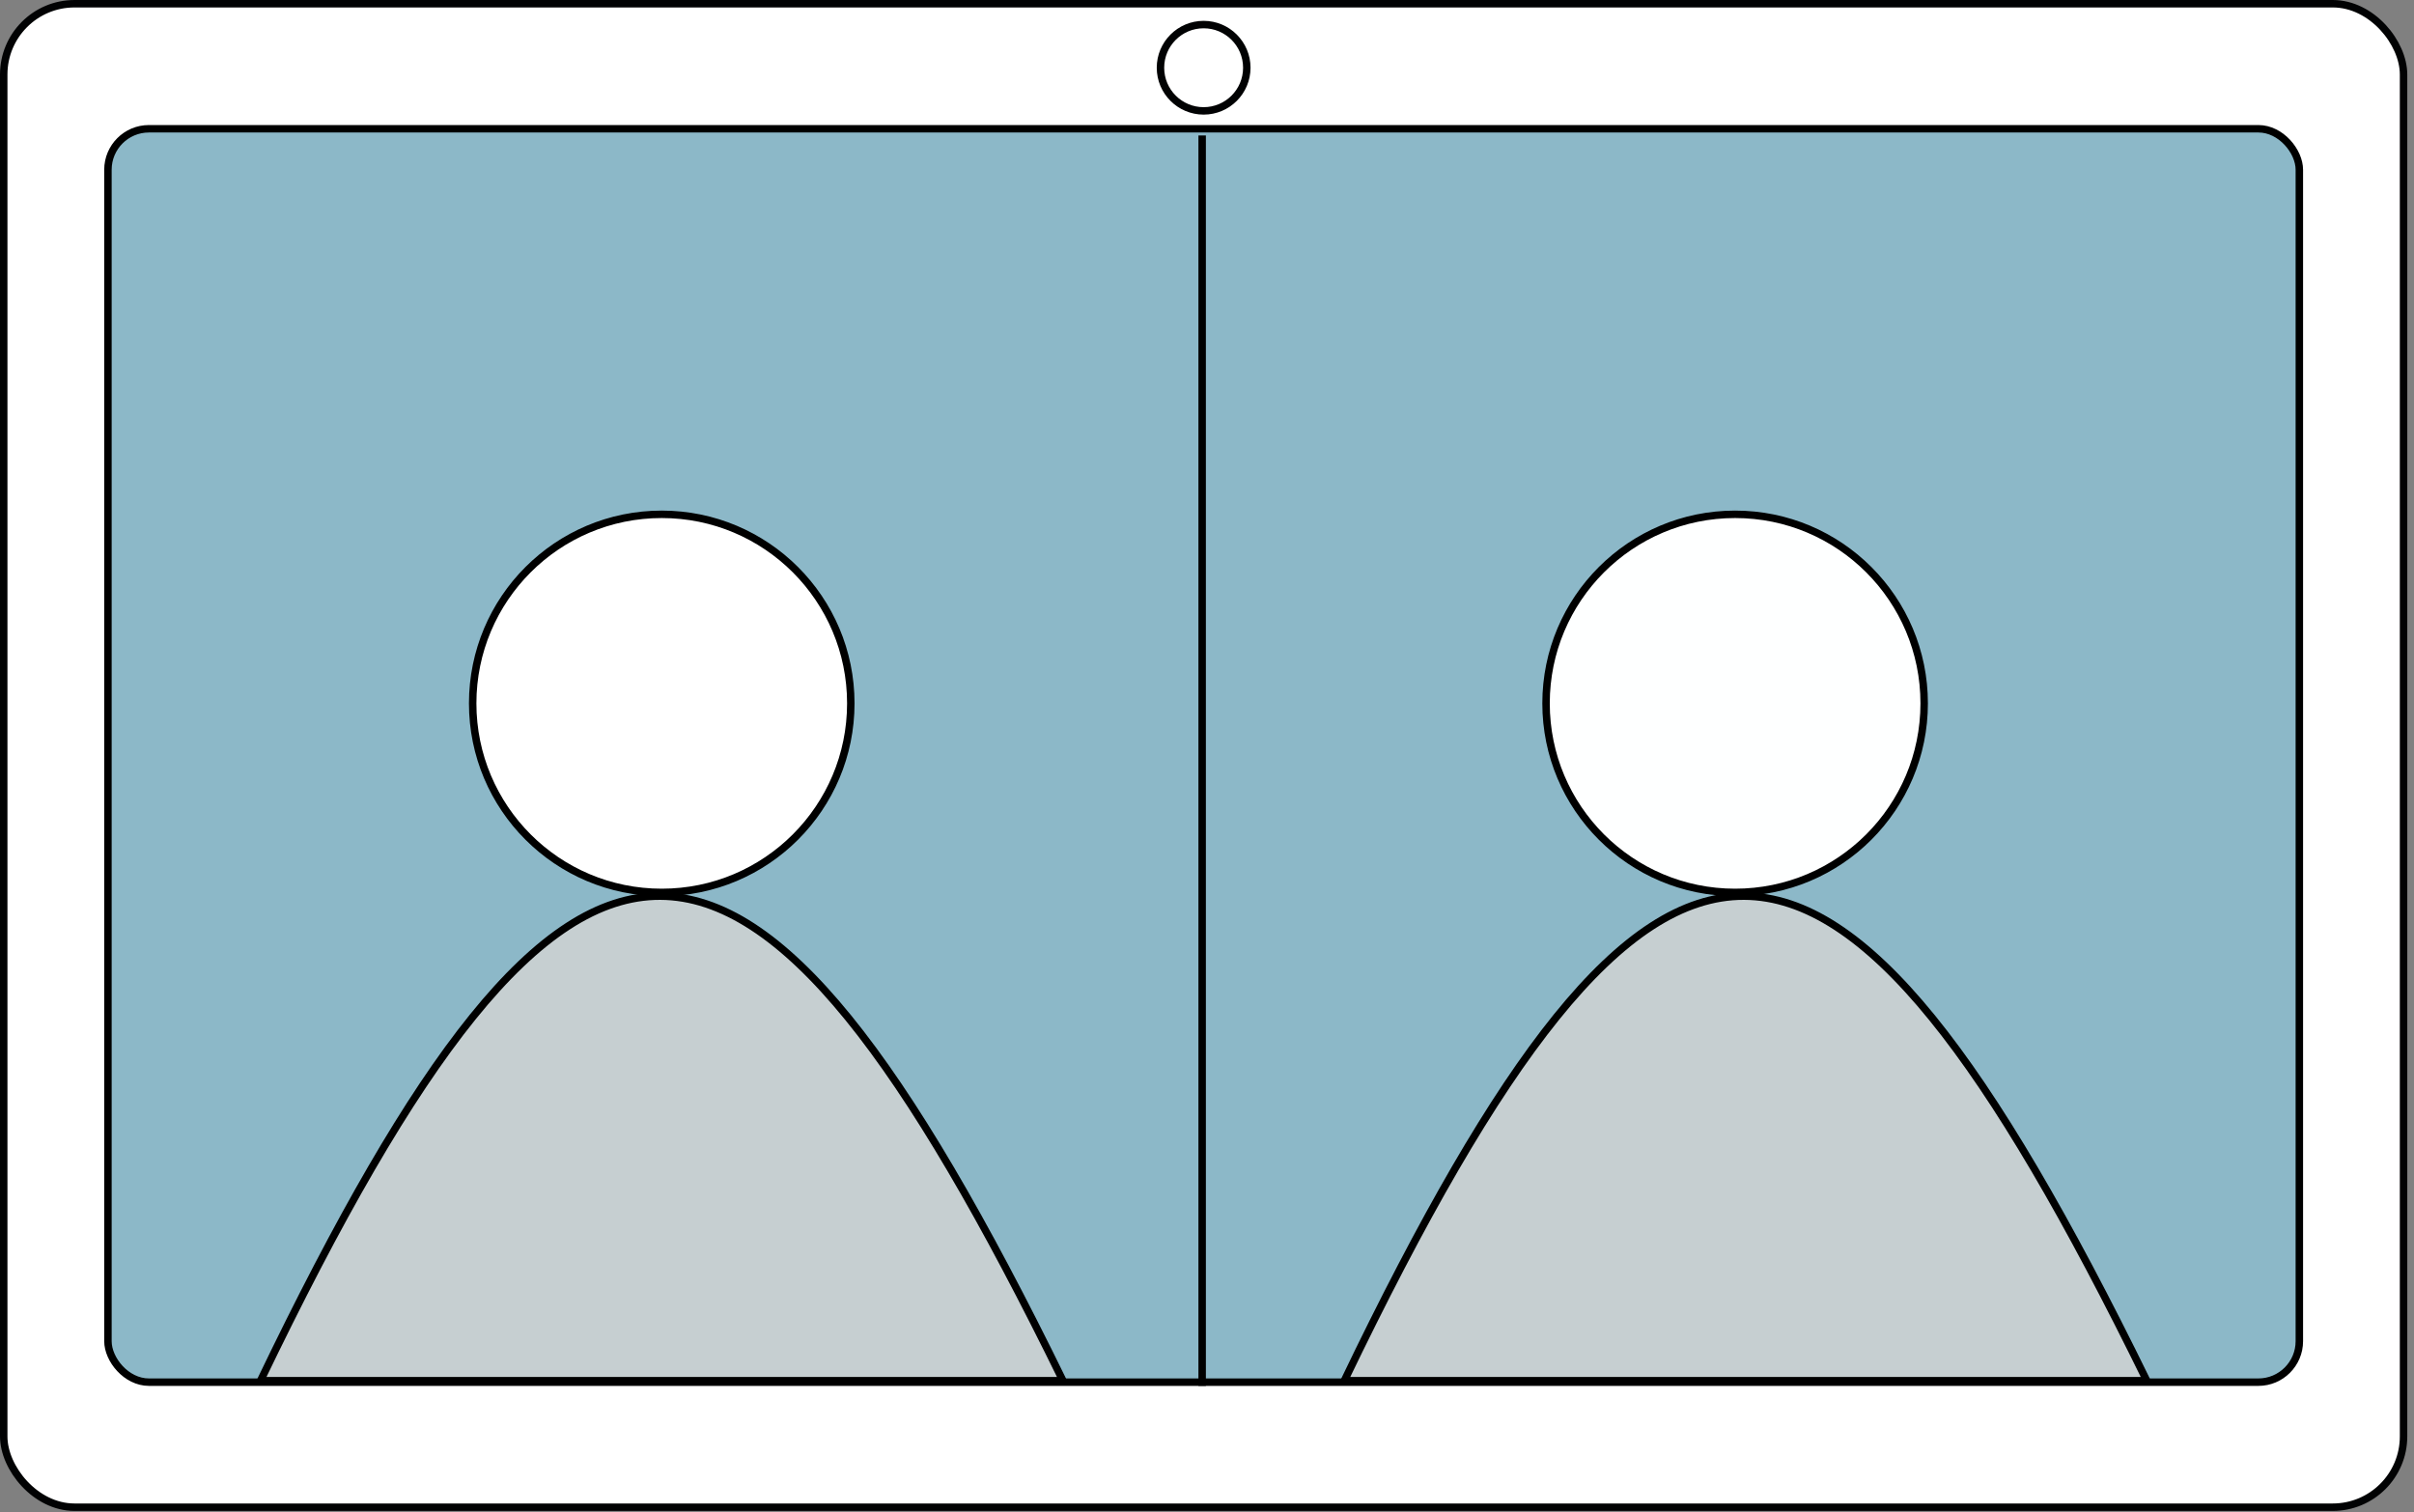 <svg width="324" height="203" viewBox="0 0 324 203" fill="none" xmlns="http://www.w3.org/2000/svg">
<rect x="0" y="0" width="324" height="203" fill="#808080" stroke="none"/>
<g id="Group 25">
<rect id="Rectangle 4" x="0.5" y="0.5" width="322.098" height="201.81" rx="9.5" fill="white" stroke="#010203"/>
<circle id="Ellipse 3" cx="161.549" cy="9.091" r="5.794" stroke="#010203"/>
<rect id="Rectangle 29" x="14.487" y="17.284" width="294.124" height="168.242" rx="5.5" fill="#8CB8C8" stroke="black"/>
<line id="Line 54" x1="161.35" y1="18.183" x2="161.35" y2="186.026" stroke="black"/>
<path id="Vector 12" d="M34.967 185.327C76.748 98.38 100.334 98.836 142.667 185.327H34.967Z" fill="#C6CFD1" stroke="black"/>
<circle id="Ellipse 12" cx="88.817" cy="94.412" r="25.376" fill="white" stroke="black"/>
<path id="Vector 13" d="M180.431 185.327C222.212 98.38 245.798 98.836 288.131 185.327H180.431Z" fill="#C6CFD1" stroke="black"/>
<circle id="Ellipse 13" cx="232.882" cy="94.412" r="25.376" fill="#FEFFFF" stroke="black"/>
</g>
</svg>
